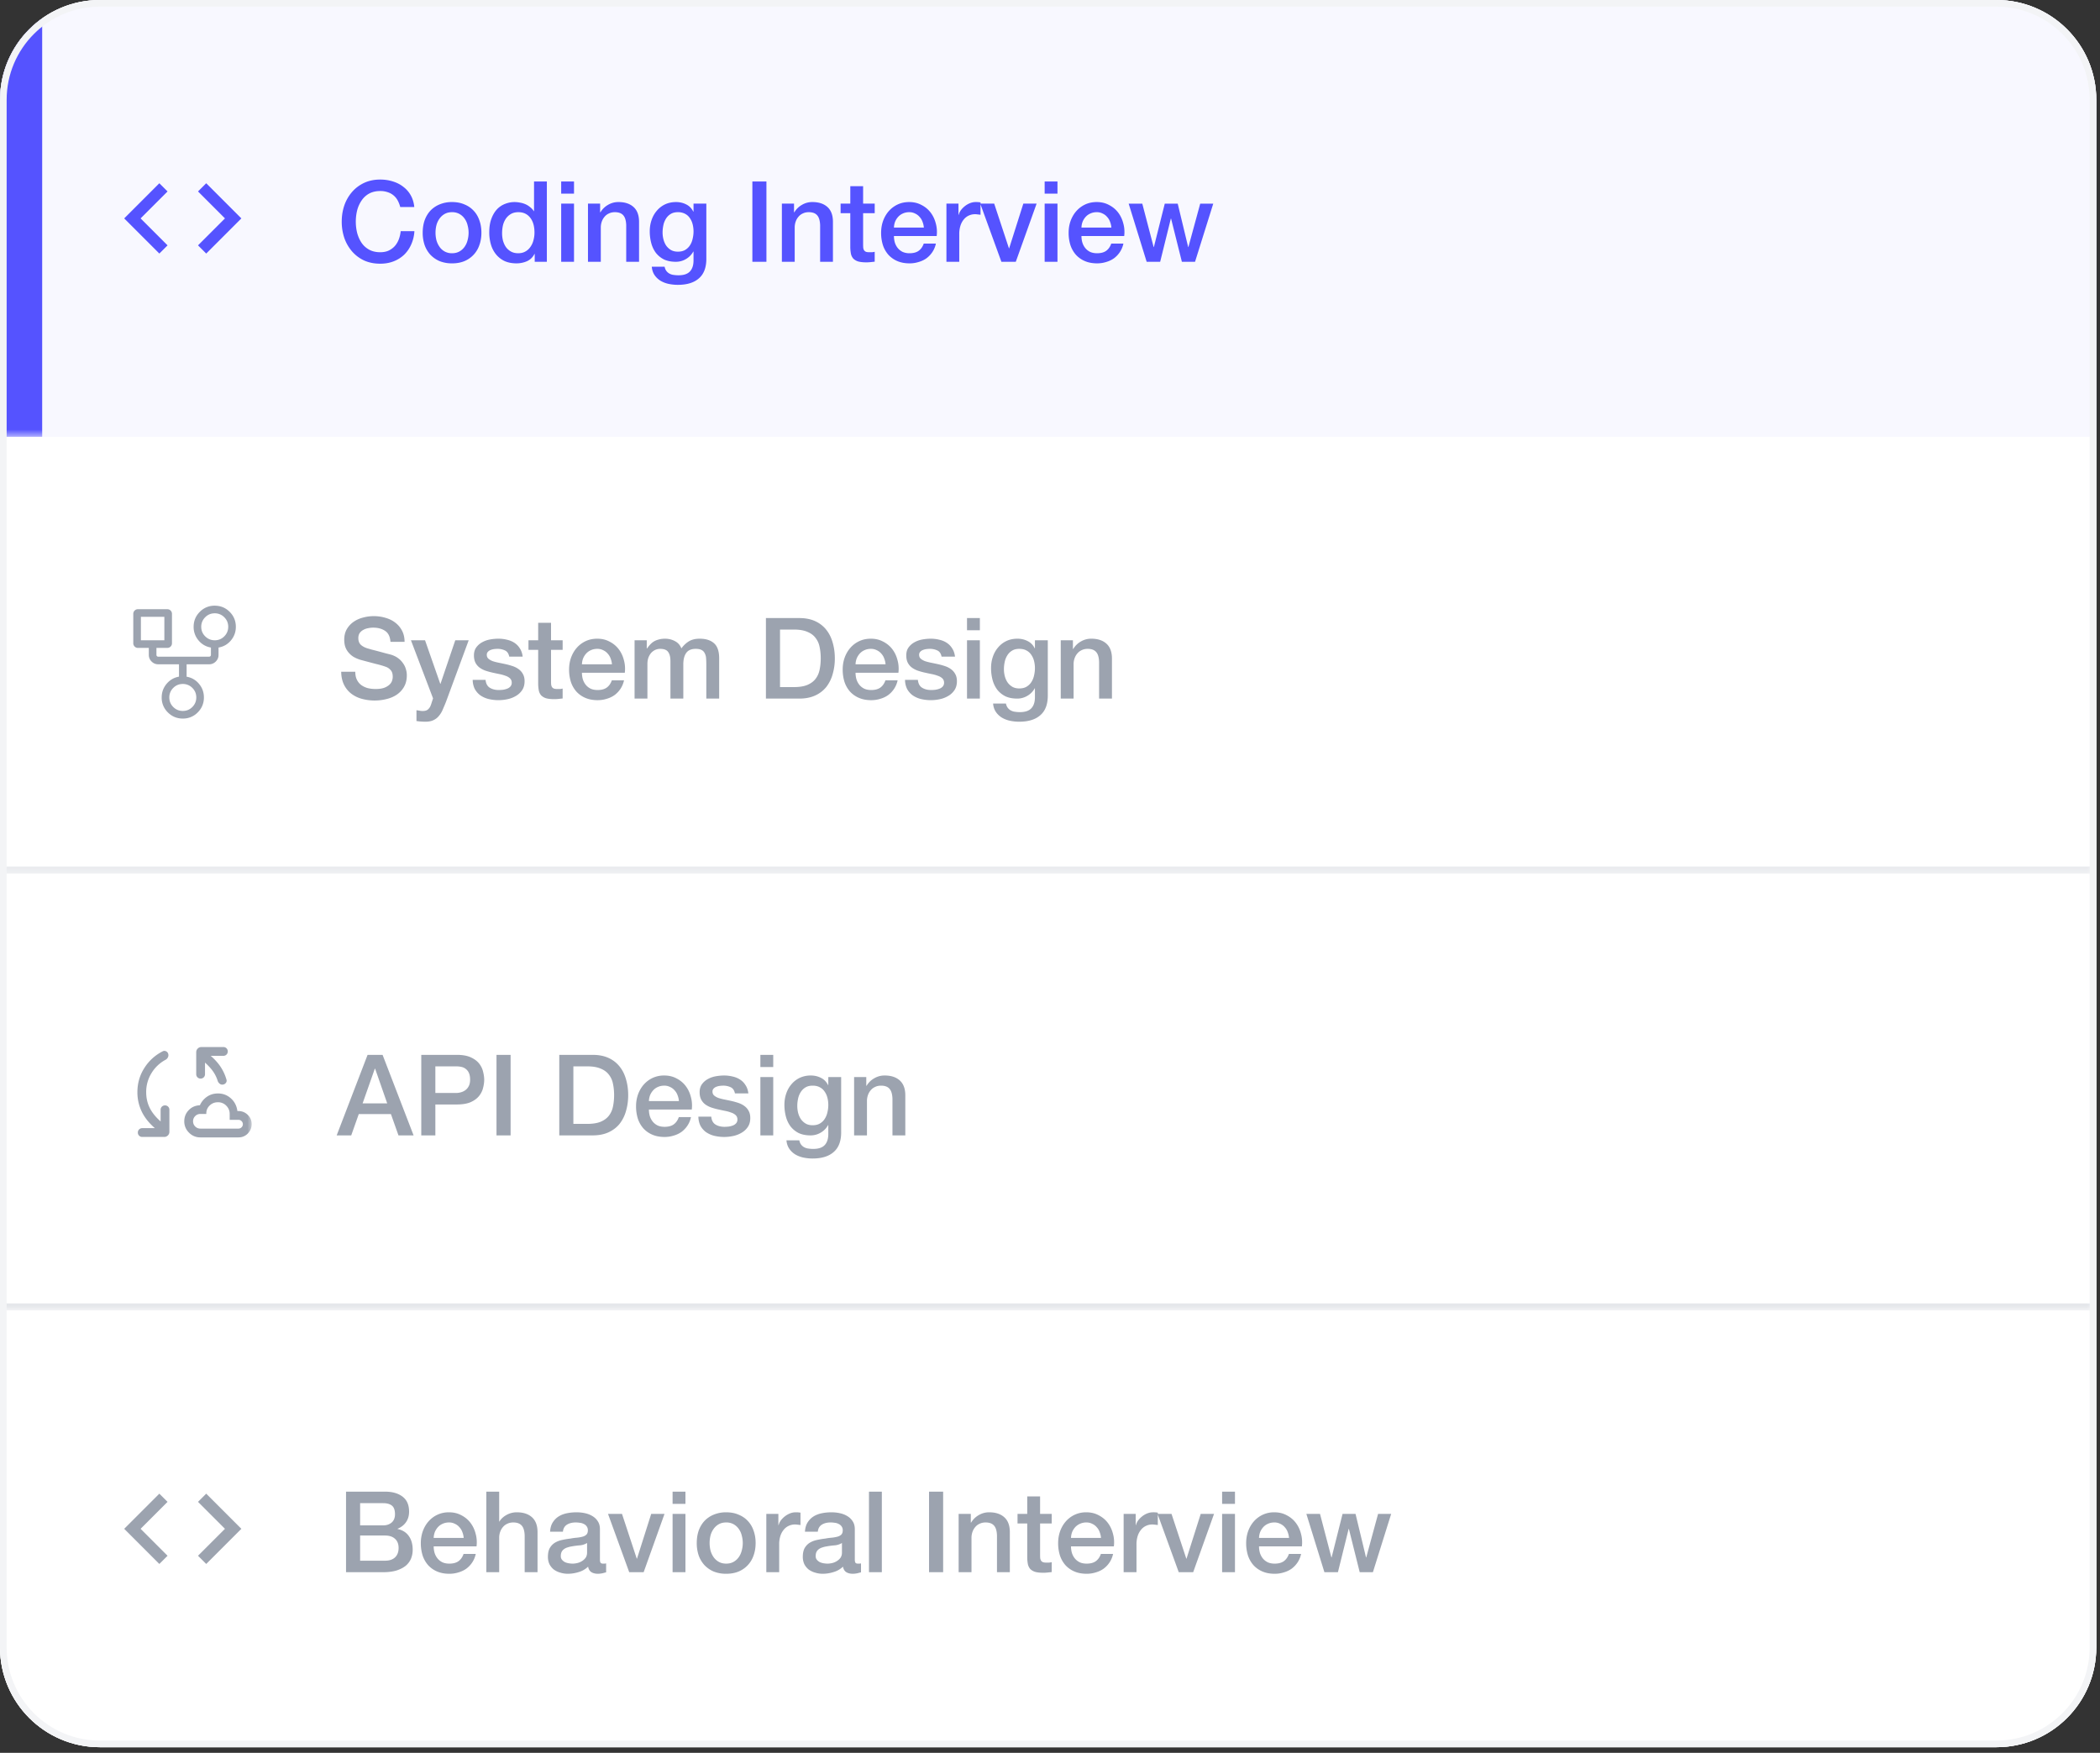 <svg
  width="242"
  height="202"
  viewBox="0 0 242 202"
  fill="none"
  xmlns="http://www.w3.org/2000/svg"
>
  <rect x="0" y="0" width="242" height="202" fill="#333333" stroke="none"/>
  <g clip-path="url(#a)">
    <path
      d="M0 11.506C0 5.15 5.151 0 11.506 0h218.561c6.355 0 11.506 5.151 11.506 11.506v178.343c0 6.354-5.151 11.505-11.506 11.505H11.506C5.15 201.354 0 196.203 0 189.849V11.506Z"
      fill="#fff"
    />
    <mask id="b" fill="#fff"><path d="M0 0h241.573v50.339H0V0Z" /></mask>
    <path d="M0 0h241.573v50.339H0V0Z" fill="#F8F8FF" />
    <path d="M0 50.339h4.861V0H-4.86v50.339H0Z" fill="#5553FF" mask="url(#b)" />
    <path
      d="m19.309 28.275-3.106-3.106 3.106-3.106-.946-.945-4.05 4.051 4.05 4.051.946-.945Zm3.51 0 3.106-3.106-3.105-3.106.945-.945 4.05 4.051-4.05 4.051-.945-.945ZM46.122 23.856a3.28 3.28 0 0 0-.285-.739 1.972 1.972 0 0 0-1.14-.96 2.483 2.483 0 0 0-.882-.142c-.493 0-.92.1-1.284.298a2.5 2.5 0 0 0-.868.804 3.626 3.626 0 0 0-.506 1.128 5.43 5.43 0 0 0-.155 1.296c0 .44.051.873.155 1.296.113.424.281.804.506 1.141.225.329.514.592.868.79.363.2.791.3 1.284.3.363 0 .682-.061.959-.182.276-.13.514-.303.713-.519.199-.225.354-.484.467-.778.112-.293.185-.609.22-.946h1.581a4.296 4.296 0 0 1-.363 1.517 3.71 3.71 0 0 1-.816 1.192 3.69 3.69 0 0 1-1.219.765c-.466.182-.98.272-1.542.272-.692 0-1.314-.125-1.867-.376a4.184 4.184 0 0 1-1.387-1.05 4.762 4.762 0 0 1-.882-1.542 5.83 5.83 0 0 1-.298-1.88c0-.657.1-1.279.298-1.867a4.76 4.76 0 0 1 .882-1.542c.38-.44.843-.791 1.387-1.05.553-.26 1.175-.39 1.867-.39.518 0 1.007.074 1.465.221.457.139.86.346 1.205.622.354.268.64.597.856.986.216.389.35.834.401 1.335h-1.62Zm5.972 6.494a3.78 3.78 0 0 1-1.439-.259 3.215 3.215 0 0 1-1.063-.739 3.265 3.265 0 0 1-.661-1.115 4.407 4.407 0 0 1-.22-1.425c0-.51.073-.981.22-1.414.156-.432.376-.803.661-1.114a3.062 3.062 0 0 1 1.063-.726 3.622 3.622 0 0 1 1.439-.273c.536 0 1.011.091 1.426.273a2.91 2.91 0 0 1 1.063.726c.294.31.514.682.661 1.114.156.433.233.904.233 1.413 0 .519-.077.994-.233 1.426a3.047 3.047 0 0 1-1.724 1.854c-.415.173-.89.26-1.426.26Zm0-1.166c.328 0 .614-.07.855-.208.242-.138.441-.32.597-.544a2.28 2.28 0 0 0 .337-.752 3.243 3.243 0 0 0 0-1.724 2.13 2.13 0 0 0-.337-.752 1.803 1.803 0 0 0-.596-.544 1.695 1.695 0 0 0-.856-.208c-.328 0-.614.07-.856.208-.242.138-.44.32-.596.544a2.315 2.315 0 0 0-.35.752 3.617 3.617 0 0 0 0 1.724c.078.277.194.527.35.752a1.695 1.695 0 0 0 1.452.752Zm10.925.985h-1.4v-.907h-.026c-.199.388-.488.67-.869.842-.38.164-.782.246-1.205.246-.527 0-.99-.09-1.387-.272a2.836 2.836 0 0 1-.972-.765 3.251 3.251 0 0 1-.584-1.127 4.983 4.983 0 0 1-.194-1.413c0-.605.082-1.128.246-1.569.164-.44.38-.804.648-1.089a2.53 2.53 0 0 1 .934-.622 2.94 2.94 0 0 1 1.076-.207c.207 0 .419.021.635.064.216.035.423.095.622.182.199.086.38.199.544.337.173.13.316.285.428.466h.026v-3.422h1.478v9.256Zm-5.16-3.28c0 .285.035.566.104.843.078.276.19.523.337.739.156.216.35.389.584.518.233.13.51.195.83.195.328 0 .609-.07.842-.208a1.68 1.68 0 0 0 .583-.544 2.28 2.28 0 0 0 .337-.752c.078-.285.117-.575.117-.869 0-.743-.169-1.322-.506-1.737-.328-.414-.777-.622-1.348-.622-.345 0-.64.074-.881.22a1.794 1.794 0 0 0-.584.558 2.42 2.42 0 0 0-.324.778c-.06.285-.09.579-.09.881Zm6.81-5.976h1.478v1.4H64.67v-1.4Zm0 2.554h1.478v6.702H64.67v-6.702Zm3.088 0h1.4v.985l.026.026c.225-.372.519-.661.882-.868a2.312 2.312 0 0 1 1.206-.325c.734 0 1.313.19 1.736.57.424.381.636.951.636 1.712v4.602h-1.478v-4.213c-.017-.527-.13-.907-.337-1.14-.207-.243-.532-.364-.972-.364-.251 0-.476.048-.674.143a1.361 1.361 0 0 0-.506.376 1.69 1.69 0 0 0-.324.557 2.015 2.015 0 0 0-.117.687v3.954h-1.478v-6.702Zm13.64 6.352c0 1.011-.285 1.763-.855 2.256-.562.5-1.374.751-2.437.751-.337 0-.678-.034-1.024-.103a3.11 3.11 0 0 1-.934-.35 2.275 2.275 0 0 1-.7-.648c-.19-.268-.302-.597-.337-.986h1.478c.043.208.117.376.22.506.104.13.225.229.363.298.147.078.307.125.48.143.173.026.355.038.545.038.596 0 1.032-.146 1.309-.44.276-.294.415-.717.415-1.27v-1.025h-.026a2.234 2.234 0 0 1-.856.869 2.244 2.244 0 0 1-1.153.31c-.536 0-.994-.09-1.375-.271a2.775 2.775 0 0 1-.933-.765 3.31 3.31 0 0 1-.531-1.128 5.29 5.29 0 0 1-.169-1.361c0-.45.07-.877.208-1.283.138-.407.337-.76.596-1.063.259-.312.575-.558.946-.74.38-.18.808-.271 1.283-.271.424 0 .813.09 1.167.272.355.173.627.45.817.83h.026v-.921h1.477v6.352Zm-3.28-.817c.33 0 .606-.065.83-.194.234-.139.42-.316.558-.532.147-.224.25-.475.311-.752.07-.285.104-.57.104-.855 0-.285-.035-.562-.104-.83a2.148 2.148 0 0 0-.324-.713 1.467 1.467 0 0 0-.558-.492 1.702 1.702 0 0 0-.816-.182c-.328 0-.605.07-.83.208a1.64 1.64 0 0 0-.544.544 2.245 2.245 0 0 0-.298.752c-.06.277-.091.553-.091.83 0 .276.034.548.104.816.069.26.172.493.31.7.148.208.33.376.545.506.225.13.493.194.804.194Zm8.584-8.089h1.62v9.256h-1.62v-9.256Zm3.4 2.554h1.4v.985l.026.026c.225-.372.519-.661.882-.868a2.312 2.312 0 0 1 1.205-.325c.735 0 1.314.19 1.737.57.424.381.635.951.635 1.712v4.602H94.51v-4.213c-.018-.527-.13-.907-.337-1.14-.208-.243-.532-.364-.973-.364-.25 0-.475.048-.674.143a1.361 1.361 0 0 0-.505.376 1.69 1.69 0 0 0-.324.557 2.013 2.013 0 0 0-.117.687v3.954h-1.478v-6.702Zm6.77 0h1.115v-2.01h1.477v2.01h1.336v1.102h-1.336v3.578c0 .155.005.29.013.402a.852.852 0 0 0 .091.285.51.51 0 0 0 .22.181c.095.035.225.052.389.052h.311c.104-.009.208-.026.312-.052v1.141l-.48.052a4.338 4.338 0 0 1-.48.026c-.389 0-.704-.035-.946-.104a1.399 1.399 0 0 1-.557-.324 1.246 1.246 0 0 1-.273-.544 4.508 4.508 0 0 1-.077-.74V24.57H96.87v-1.102Zm9.593 2.761a2.287 2.287 0 0 0-.156-.674 1.58 1.58 0 0 0-.337-.557 1.458 1.458 0 0 0-.519-.39 1.432 1.432 0 0 0-.674-.155c-.259 0-.497.048-.713.143a1.585 1.585 0 0 0-.544.376 1.94 1.94 0 0 0-.363.557c-.086.216-.134.45-.143.7h3.449Zm-3.449.972c0 .26.035.51.104.752.078.242.19.454.337.635.147.182.333.329.558.441a1.9 1.9 0 0 0 .803.156c.432 0 .778-.091 1.037-.273.268-.19.467-.47.597-.842h1.4a2.793 2.793 0 0 1-.402.972c-.19.285-.419.527-.687.726-.268.19-.571.333-.908.428a3.421 3.421 0 0 1-1.037.155c-.527 0-.994-.086-1.4-.259a2.959 2.959 0 0 1-1.037-.726 3.22 3.22 0 0 1-.635-1.115 4.668 4.668 0 0 1-.207-1.425c0-.476.073-.925.22-1.349.156-.432.372-.808.648-1.127a3.132 3.132 0 0 1 1.024-.778c.398-.19.847-.286 1.348-.286.528 0 .999.113 1.413.338a3.02 3.02 0 0 1 1.05.868c.277.363.476.782.597 1.258.129.466.164.95.103 1.451h-4.926Zm6.05-3.733h1.387v1.296h.026a1.55 1.55 0 0 1 .246-.531c.13-.173.281-.329.454-.467.181-.147.38-.263.596-.35.216-.086.437-.13.661-.13.173 0 .29.005.35.014l.208.025v1.426a3.702 3.702 0 0 0-.324-.038 1.898 1.898 0 0 0-.312-.026c-.25 0-.488.051-.713.155a1.542 1.542 0 0 0-.57.44c-.164.191-.294.429-.389.714a3.116 3.116 0 0 0-.142.985v3.189h-1.478v-6.702Zm3.896 0h1.607l1.699 5.146h.026l1.633-5.146h1.53l-2.399 6.702h-1.659l-2.437-6.702Zm7.422-2.554h1.478v1.4h-1.478v-1.4Zm0 2.554h1.478v6.702h-1.478v-6.702Zm7.69 2.761a2.226 2.226 0 0 0-.156-.674 1.566 1.566 0 0 0-.337-.557 1.463 1.463 0 0 0-.518-.39 1.438 1.438 0 0 0-.674-.155c-.259 0-.497.048-.713.143a1.58 1.58 0 0 0-.545.376 1.94 1.94 0 0 0-.363.557c-.086.216-.134.45-.142.7h3.448Zm-3.448.972c0 .26.034.51.104.752.077.242.19.454.337.635.146.182.332.329.557.441.225.104.493.156.804.156.432 0 .777-.091 1.037-.273.268-.19.466-.47.596-.842h1.4a2.793 2.793 0 0 1-.402.972c-.19.285-.419.527-.687.726-.268.19-.57.333-.907.428a3.426 3.426 0 0 1-1.037.155c-.527 0-.994-.086-1.4-.259a2.959 2.959 0 0 1-1.037-.726 3.207 3.207 0 0 1-.636-1.115 4.668 4.668 0 0 1-.207-1.425c0-.476.073-.925.22-1.349.156-.432.372-.808.649-1.127a3.122 3.122 0 0 1 1.024-.778c.397-.19.847-.286 1.348-.286.527 0 .998.113 1.413.338.423.216.773.505 1.05.868.276.363.475.782.596 1.258.13.466.164.95.104 1.451h-4.926Zm5.44-3.733h1.569l1.309 5.004h.026l1.257-5.004h1.491l1.205 5.004h.026l1.362-5.004h1.503l-2.1 6.702h-1.516l-1.245-4.978h-.026l-1.231 4.978h-1.556l-2.074-6.702Z"
      fill="#5553FF"
    />
    <mask id="c" fill="#fff">
      <path d="M0 50.339h241.573v50.338H0V50.339Z" />
    </mask>
    <path d="M0 50.339h241.573v50.338H0V50.339Z" fill="#fff" />
    <path
      d="M241.573 100.677v-.81H0v1.621h241.573v-.811Z"
      fill="#E5E7EB"
      mask="url(#c)"
    />
    <mask
      id="d"
      style="mask-type: alpha"
      maskUnits="userSpaceOnUse"
      x="12"
      y="68"
      width="18"
      height="17"
    >
      <path fill="#D9D9D9" d="M12.963 68.216h16.204V84.42H12.963z" />
    </mask>
    <g mask="url(#d)">
      <path
        d="M21.066 82.81c-.675 0-1.25-.237-1.723-.71a2.345 2.345 0 0 1-.71-1.723c0-.6.19-1.123.568-1.572.379-.45.854-.725 1.426-.826v-1.424h-2.392c-.298 0-.554-.107-.766-.32a1.045 1.045 0 0 1-.32-.766v-.803h-1.247a.525.525 0 0 1-.386-.156.525.525 0 0 1-.157-.387v-3.37c0-.157.052-.287.156-.39a.526.526 0 0 1 .387-.156h3.37c.157 0 .287.052.39.156a.526.526 0 0 1 .156.387v3.37a.527.527 0 0 1-.156.39.526.526 0 0 1-.387.156h-1.247v.803c0 .06.02.11.058.15a.202.202 0 0 0 .15.058h5.863c.06 0 .11-.02.15-.058a.202.202 0 0 0 .058-.15v-.845a2.311 2.311 0 0 1-1.426-.818 2.366 2.366 0 0 1-.567-1.572c0-.675.236-1.25.71-1.722a2.344 2.344 0 0 1 1.721-.71c.676 0 1.25.236 1.723.71.473.473.71 1.047.71 1.722 0 .6-.19 1.123-.568 1.572-.378.45-.854.722-1.426.818v.845c0 .299-.106.554-.319.767a1.045 1.045 0 0 1-.766.319h-2.594v1.432a2.31 2.31 0 0 1 1.425.818c.379.449.568.973.568 1.572 0 .675-.237 1.25-.71 1.722a2.345 2.345 0 0 1-1.722.71Zm3.683-9.022c.43 0 .797-.152 1.098-.456.302-.304.453-.672.453-1.102 0-.43-.152-.796-.457-1.098a1.507 1.507 0 0 0-1.101-.453c-.43 0-.797.153-1.098.457a1.507 1.507 0 0 0-.453 1.101c0 .43.152.797.457 1.098.304.302.67.453 1.101.453Zm-8.512 0h2.703v-2.703h-2.703v2.703Zm4.833 8.143c.43 0 .796-.152 1.098-.456.301-.304.452-.671.452-1.101 0-.43-.152-.797-.456-1.099a1.507 1.507 0 0 0-1.102-.452c-.43 0-.796.152-1.098.456a1.507 1.507 0 0 0-.452 1.102c0 .43.152.796.456 1.098.304.302.671.452 1.102.452Z"
        fill="#9CA3AF"
      />
    </g>
    <path
      d="M40.942 77.414c0 .356.061.659.182.91.122.252.29.46.507.624.217.156.464.273.741.351.286.07.594.104.923.104.355 0 .658-.039.91-.117a1.93 1.93 0 0 0 .61-.325c.157-.13.27-.277.339-.442.069-.173.104-.347.104-.52 0-.355-.083-.615-.247-.78a1.295 1.295 0 0 0-.52-.364c-.33-.12-.715-.234-1.157-.338-.433-.112-.97-.255-1.612-.428a3.703 3.703 0 0 1-1-.403 2.502 2.502 0 0 1-.625-.572 2.088 2.088 0 0 1-.337-.663 2.839 2.839 0 0 1-.091-.715c0-.468.095-.87.286-1.209.199-.347.459-.632.78-.858a3.3 3.3 0 0 1 1.091-.494 4.61 4.61 0 0 1 1.235-.169c.485 0 .94.065 1.365.195.433.122.81.308 1.13.56.33.25.59.563.78.935.191.364.286.789.286 1.274h-1.624c-.044-.598-.247-1.018-.611-1.26-.364-.252-.828-.378-1.391-.378-.19 0-.386.022-.585.065-.2.035-.381.1-.546.195a1.195 1.195 0 0 0-.416.364c-.104.156-.156.351-.156.585 0 .33.1.59.3.78.207.182.476.32.805.416.035.008.17.047.403.117a59.688 59.688 0 0 1 1.664.442c.286.069.49.121.61.156.304.095.568.225.793.39.226.164.412.355.56.572.155.207.268.433.337.675.078.243.117.486.117.728 0 .52-.108.966-.325 1.339a2.66 2.66 0 0 1-.832.897c-.346.234-.74.403-1.182.507a5.448 5.448 0 0 1-1.352.169 5.562 5.562 0 0 1-1.495-.195 3.5 3.5 0 0 1-1.222-.598 2.941 2.941 0 0 1-.831-1.027c-.208-.425-.317-.923-.325-1.495h1.624Zm6.414-3.626h1.625l1.754 5.017h.026l1.703-5.017h1.547l-2.613 7.084c-.121.303-.242.593-.364.87-.112.278-.255.52-.429.728a1.699 1.699 0 0 1-.623.507c-.252.13-.572.195-.962.195-.347 0-.69-.026-1.027-.078v-1.247c.121.017.238.034.35.052.113.026.23.039.352.039.173 0 .316-.022.429-.065a.63.63 0 0 0 .273-.195.981.981 0 0 0 .195-.286c.052-.113.1-.243.142-.39l.17-.52-2.548-6.694Zm8.599 4.562c.043.433.208.737.494.91.286.173.628.26 1.026.26.14 0 .295-.009.468-.026.182-.026.351-.07.507-.13a.918.918 0 0 0 .377-.26.646.646 0 0 0 .143-.468.655.655 0 0 0-.208-.468 1.361 1.361 0 0 0-.507-.286 4.108 4.108 0 0 0-.689-.195c-.26-.052-.524-.108-.792-.169a7.856 7.856 0 0 1-.806-.22 2.719 2.719 0 0 1-.69-.352c-.198-.147-.359-.333-.48-.558-.121-.235-.182-.52-.182-.858 0-.364.087-.668.26-.91.182-.252.407-.45.676-.598.277-.156.58-.264.91-.325a5.45 5.45 0 0 1 .961-.091c.347 0 .676.039.988.117.32.07.607.186.858.35.26.166.472.382.637.65.173.26.282.577.325.95h-1.547c-.07-.356-.234-.594-.494-.715a1.98 1.98 0 0 0-.87-.182c-.105 0-.23.008-.377.026a1.621 1.621 0 0 0-.403.104.76.76 0 0 0-.312.208.474.474 0 0 0-.13.35c0 .183.06.33.182.443.13.112.294.208.494.285.207.07.441.13.701.183.26.052.529.108.806.168.269.061.533.135.793.221.26.087.49.204.69.351.207.148.372.334.493.56.13.225.195.502.195.831 0 .399-.091.737-.273 1.014-.182.277-.42.503-.715.676a3.139 3.139 0 0 1-.962.377 4.899 4.899 0 0 1-2.235-.026 2.899 2.899 0 0 1-.936-.43 2.29 2.29 0 0 1-.624-.727 2.418 2.418 0 0 1-.234-1.04h1.482Zm4.946-4.562h1.118v-2.015H63.5v2.015h1.338v1.105h-1.338v3.587c0 .156.004.29.013.403a.854.854 0 0 0 .09.286.513.513 0 0 0 .222.182c.095.035.225.052.39.052h.312c.103-.009.207-.026.311-.052v1.144a84.34 84.34 0 0 0-.48.052 4.361 4.361 0 0 1-.481.026c-.39 0-.707-.035-.95-.104a1.403 1.403 0 0 1-.558-.325 1.25 1.25 0 0 1-.273-.546 4.532 4.532 0 0 1-.078-.74v-3.965H60.9v-1.105Zm9.619 2.769a2.259 2.259 0 0 0-.156-.676 1.585 1.585 0 0 0-.338-.56 1.47 1.47 0 0 0-.52-.39 1.44 1.44 0 0 0-.676-.155c-.26 0-.498.047-.715.143-.208.086-.39.212-.546.377a1.95 1.95 0 0 0-.364.559c-.087.216-.134.45-.143.701h3.458Zm-3.458.974c0 .26.035.512.104.754.078.243.19.455.338.637.147.182.334.33.559.442.225.104.494.156.806.156.433 0 .78-.091 1.04-.273.268-.19.468-.472.598-.845h1.403a2.793 2.793 0 0 1-.403.975 2.9 2.9 0 0 1-.689.728c-.268.19-.571.334-.91.429-.329.104-.675.156-1.04.156-.528 0-.996-.087-1.403-.26a2.964 2.964 0 0 1-1.04-.728 3.219 3.219 0 0 1-.637-1.118 4.67 4.67 0 0 1-.208-1.43c0-.476.074-.927.221-1.351.156-.434.373-.81.65-1.131.286-.33.629-.59 1.027-.78.399-.19.85-.286 1.352-.286.528 0 1 .113 1.417.338.424.216.775.507 1.052.87.278.365.477.785.598 1.262.13.468.165.953.104 1.455h-4.939Zm6.066-3.743h1.403v.936h.04a3.8 3.8 0 0 1 .364-.455c.13-.139.272-.256.428-.351.165-.095.351-.17.56-.221.207-.06.446-.091.714-.091.407 0 .784.091 1.131.273.355.182.607.463.754.845.251-.347.541-.62.87-.82.33-.198.742-.298 1.236-.298.71 0 1.26.173 1.65.52.399.346.598.927.598 1.742v4.64h-1.482v-3.925c0-.27-.008-.512-.026-.728a1.386 1.386 0 0 0-.156-.572.807.807 0 0 0-.364-.377c-.164-.087-.39-.13-.675-.13-.503 0-.867.156-1.092.468-.225.312-.338.754-.338 1.326v3.938H77.26v-4.316c0-.467-.087-.818-.26-1.052-.165-.243-.472-.364-.923-.364-.19 0-.377.039-.559.117-.173.078-.329.19-.468.338-.13.147-.238.329-.325.546a2.18 2.18 0 0 0-.117.74v3.99h-1.481v-6.72Zm15.135-2.56h3.847c.71 0 1.326.12 1.846.363s.944.577 1.274 1.001c.329.416.572.906.728 1.469.164.563.247 1.165.247 1.807a6.41 6.41 0 0 1-.247 1.806 4.231 4.231 0 0 1-.728 1.482 3.46 3.46 0 0 1-1.274.988c-.52.242-1.135.364-1.846.364h-3.847v-9.28Zm1.625 7.954h1.598c.633 0 1.148-.082 1.547-.247.407-.173.724-.407.949-.702.234-.303.39-.654.468-1.053.087-.407.13-.845.13-1.312 0-.468-.043-.902-.13-1.3a2.384 2.384 0 0 0-.468-1.053c-.225-.303-.542-.537-.949-.702-.398-.173-.914-.26-1.547-.26h-1.598v6.629Zm12.161-2.626a2.237 2.237 0 0 0-.156-.675 1.587 1.587 0 0 0-.337-.56 1.472 1.472 0 0 0-.52-.39 1.443 1.443 0 0 0-.676-.155c-.26 0-.498.047-.715.143-.208.086-.39.212-.546.377a1.948 1.948 0 0 0-.364.559 2.07 2.07 0 0 0-.143.701h3.457Zm-3.457.975c0 .26.035.512.104.754.078.243.19.455.338.637.147.182.334.33.559.442.225.104.494.156.806.156.433 0 .78-.091 1.04-.273.268-.19.467-.472.597-.845h1.404a2.788 2.788 0 0 1-.403.975c-.19.286-.42.529-.689.728-.268.19-.572.334-.909.429-.33.104-.676.156-1.04.156-.529 0-.997-.087-1.404-.26a2.966 2.966 0 0 1-1.04-.728 3.22 3.22 0 0 1-.637-1.118 4.672 4.672 0 0 1-.208-1.43c0-.476.074-.927.221-1.351.156-.434.373-.81.65-1.131.286-.33.628-.59 1.027-.78.399-.19.85-.286 1.352-.286.528 0 1.001.113 1.416.338.425.216.776.507 1.053.87.278.365.477.785.598 1.262.13.468.165.953.104 1.455h-4.939Zm7.183.82c.044.432.208.736.494.909.286.173.629.26 1.027.26.139 0 .295-.009.468-.026.182-.026.351-.07.507-.13a.916.916 0 0 0 .377-.26.644.644 0 0 0 .143-.468.656.656 0 0 0-.208-.468 1.362 1.362 0 0 0-.507-.286 4.102 4.102 0 0 0-.689-.195c-.26-.052-.524-.108-.793-.169a7.879 7.879 0 0 1-.806-.22 2.718 2.718 0 0 1-.688-.352c-.2-.147-.36-.333-.481-.558-.122-.235-.182-.52-.182-.858 0-.364.086-.668.26-.91.182-.252.407-.45.676-.598.277-.156.58-.264.909-.325.338-.06.659-.091.962-.091.347 0 .676.039.988.117.321.07.607.186.858.35.26.166.472.382.637.65.173.26.281.577.325.95h-1.547c-.069-.356-.234-.594-.494-.715a1.978 1.978 0 0 0-.871-.182c-.104 0-.229.008-.377.026a1.629 1.629 0 0 0-.403.104.766.766 0 0 0-.312.208.477.477 0 0 0-.13.35c0 .183.061.33.182.443.13.112.295.208.494.285.208.07.442.13.702.183.26.052.529.108.806.168.269.061.533.135.793.221.26.087.49.204.689.351.208.148.372.334.494.56.13.225.195.502.195.831 0 .399-.091.737-.273 1.014a2.144 2.144 0 0 1-.715.676 3.144 3.144 0 0 1-.962.377 4.896 4.896 0 0 1-2.236-.026 2.89 2.89 0 0 1-.935-.43c-.26-.198-.468-.441-.624-.727a2.4 2.4 0 0 1-.234-1.04h1.481Zm5.662-7.124h1.481v1.404h-1.481v-1.404Zm0 2.56h1.481v6.72h-1.481v-6.72Zm9.309 6.37c0 1.014-.286 1.768-.858 2.261-.563.503-1.378.754-2.444.754-.337 0-.68-.034-1.026-.104a3.116 3.116 0 0 1-.936-.35 2.278 2.278 0 0 1-.702-.65c-.191-.27-.303-.598-.338-.988h1.482c.043.208.117.377.221.507s.225.23.364.299c.147.078.307.125.481.143.173.026.355.039.545.039.598 0 1.036-.148 1.313-.442.278-.295.416-.72.416-1.274v-1.027h-.026a2.24 2.24 0 0 1-.858.87 2.25 2.25 0 0 1-1.157.313c-.537 0-.996-.091-1.377-.273a2.778 2.778 0 0 1-.936-.767 3.32 3.32 0 0 1-.533-1.13 5.29 5.29 0 0 1-.169-1.366c0-.45.069-.88.208-1.286.139-.408.338-.763.598-1.066.26-.312.576-.56.949-.741.381-.182.81-.273 1.286-.273.425 0 .815.091 1.17.273.356.173.629.45.819.832h.026v-.923h1.482v6.369Zm-3.289-.819c.33 0 .607-.065.832-.195.234-.139.421-.316.559-.533.148-.225.252-.477.312-.754.069-.286.104-.572.104-.858 0-.286-.035-.563-.104-.832a2.135 2.135 0 0 0-.325-.714 1.468 1.468 0 0 0-.559-.494c-.225-.122-.498-.182-.819-.182-.329 0-.606.07-.831.208-.226.138-.408.32-.546.546a2.232 2.232 0 0 0-.299.754 3.861 3.861 0 0 0-.091.831c0 .278.034.55.104.82.069.26.173.493.312.701.147.208.329.377.546.507.225.13.494.195.805.195Zm4.781-5.55h1.403v.988l.026.026c.226-.373.52-.663.884-.871a2.32 2.32 0 0 1 1.209-.325c.737 0 1.317.19 1.742.572.424.381.637.953.637 1.716v4.614h-1.482v-4.224c-.017-.53-.13-.91-.338-1.144-.208-.243-.533-.364-.975-.364-.251 0-.476.047-.676.143a1.37 1.37 0 0 0-.507.377 1.707 1.707 0 0 0-.325.559 2.018 2.018 0 0 0-.117.688v3.965h-1.481v-6.72Z"
      fill="#9CA3AF"
    />
    <mask id="e" fill="#fff">
      <path d="M0 100.677h241.573v50.338H0v-50.338Z" />
    </mask>
    <path d="M0 100.677h241.573v50.338H0v-50.338Z" fill="#fff" />
    <path
      d="M241.573 151.015v-.81H0v1.621h241.573v-.811Z"
      fill="#E5E7EB"
      mask="url(#e)"
    />
    <mask
      id="f"
      style="mask-type: alpha"
      maskUnits="userSpaceOnUse"
      x="12"
      y="117"
      width="18"
      height="17"
    >
      <path fill="#D9D9D9" d="M12.963 117.744h16.204v16.204H12.963z" />
    </mask>
    <g mask="url(#f)">
      <path
        d="M16.847 125.871c0 .646.133 1.242.398 1.786.266.545.687 1.072 1.264 1.582v-1.343a.49.49 0 0 1 .145-.361.49.49 0 0 1 .361-.145.49.49 0 0 1 .361.145.49.49 0 0 1 .145.361v2.519a.593.593 0 0 1-.61.61h-2.519a.49.49 0 0 1-.36-.145.491.491 0 0 1-.146-.361.49.49 0 0 1 .145-.361.49.49 0 0 1 .361-.146h1.457c-.69-.599-1.2-1.243-1.526-1.932a5.094 5.094 0 0 1-.489-2.209c0-1.03.269-1.963.806-2.799a5.331 5.331 0 0 1 2.095-1.909.413.413 0 0 1 .382-.019.45.45 0 0 1 .263.29.538.538 0 0 1-.022.397.639.639 0 0 1-.265.294 4.21 4.21 0 0 0-1.628 1.534 4.12 4.12 0 0 0-.618 2.212Zm6.245 5.206a1.79 1.79 0 0 1-1.311-.545 1.79 1.79 0 0 1-.546-1.312c0-.496.17-.923.509-1.279.338-.355.77-.544 1.292-.567.178-.401.45-.728.813-.981.365-.253.787-.38 1.268-.38.575 0 1.073.189 1.493.567.42.377.669.863.746 1.459h.104c.425 0 .788.146 1.088.437.301.292.452.647.452 1.065 0 .425-.147.787-.441 1.087a1.454 1.454 0 0 1-1.078.449h-4.389Zm.532-8.62v1.336a.49.49 0 0 1-.145.361.49.49 0 0 1-.361.145.49.49 0 0 1-.361-.145.49.49 0 0 1-.145-.361v-2.519c0-.174.058-.319.174-.435a.589.589 0 0 1 .436-.175h2.519a.494.494 0 0 1 .506.506.49.49 0 0 1-.145.361.49.49 0 0 1-.361.146h-1.457c.501.439.894.882 1.178 1.33.285.448.495.915.633 1.402a.395.395 0 0 1-.051.366.508.508 0 0 1-.325.211.458.458 0 0 1-.379-.077.684.684 0 0 1-.245-.32 3.987 3.987 0 0 0-.514-1.074c-.226-.333-.545-.686-.957-1.058Zm-.532 7.607h4.389c.137 0 .256-.05.356-.15.1-.1.15-.218.15-.356a.485.485 0 0 0-.15-.356.487.487 0 0 0-.356-.15h-1.013v-.676c0-.373-.132-.692-.395-.955a1.303 1.303 0 0 0-.956-.395c-.373 0-.689.122-.945.366-.257.243-.39.537-.398.881v.103h-.682a.811.811 0 0 0-.598.247.813.813 0 0 0-.246.597c0 .235.082.434.246.598a.814.814 0 0 0 .598.246Z"
        fill="#9CA3AF"
      />
    </g>
    <path
      d="M42.36 121.565h1.728l3.574 9.281H45.92l-.87-2.457h-3.705l-.87 2.457h-1.677l3.561-9.281Zm-.573 5.589h2.834l-1.391-3.99h-.039l-1.404 3.99Zm6.759-5.589h4.094c.659 0 1.196.096 1.612.286.416.191.736.429.962.715.225.286.377.598.455.936.086.338.13.65.13.936 0 .286-.044.598-.13.936-.078.329-.23.637-.455.922-.225.286-.546.525-.962.715-.416.182-.953.273-1.612.273h-2.47v3.562h-1.624v-9.281Zm1.625 4.394h2.378c.182 0 .369-.026.56-.078.19-.052.363-.135.52-.247.164-.122.294-.278.389-.468.104-.2.156-.447.156-.741 0-.304-.043-.555-.13-.754a1.156 1.156 0 0 0-.35-.468 1.206 1.206 0 0 0-.508-.247 2.772 2.772 0 0 0-.61-.065H50.17v3.068Zm7.044-4.394h1.625v9.281h-1.625v-9.281Zm7.236 0h3.847c.71 0 1.326.122 1.846.364a3.4 3.4 0 0 1 1.273 1.001c.33.416.572.906.728 1.469.165.563.247 1.165.247 1.806 0 .642-.082 1.244-.247 1.807a4.238 4.238 0 0 1-.728 1.482c-.329.416-.754.745-1.273.988-.52.242-1.136.364-1.846.364H64.45v-9.281Zm1.624 7.955h1.599c.632 0 1.148-.082 1.547-.247.407-.173.723-.407.949-.702.233-.303.39-.654.468-1.053.086-.407.13-.845.13-1.313 0-.467-.044-.901-.13-1.299a2.378 2.378 0 0 0-.468-1.053c-.226-.303-.542-.537-.95-.702-.398-.173-.913-.26-1.546-.26h-1.599v6.629Zm12.162-2.626a2.262 2.262 0 0 0-.156-.676 1.587 1.587 0 0 0-.338-.558 1.46 1.46 0 0 0-.52-.39 1.439 1.439 0 0 0-.676-.156c-.26 0-.498.047-.715.143a1.57 1.57 0 0 0-.545.377 1.951 1.951 0 0 0-.364.558 2.07 2.07 0 0 0-.143.702h3.457Zm-3.457.975c0 .26.034.511.104.754.078.243.19.455.338.637.147.182.333.329.558.442.226.104.494.156.806.156.434 0 .78-.091 1.04-.273.269-.191.468-.472.598-.845h1.404a2.795 2.795 0 0 1-.403.975c-.19.286-.42.528-.689.728-.269.19-.572.333-.91.429-.33.104-.676.156-1.04.156-.528 0-.996-.087-1.403-.26a2.976 2.976 0 0 1-1.04-.728 3.223 3.223 0 0 1-.637-1.118 4.673 4.673 0 0 1-.208-1.43 4.1 4.1 0 0 1 .22-1.352c.157-.433.373-.81.65-1.13a3.12 3.12 0 0 1 1.027-.78 3.09 3.09 0 0 1 1.352-.286c.529 0 1.001.113 1.417.338.425.216.776.507 1.053.871.277.364.477.784.598 1.26.13.468.164.954.104 1.456h-4.94Zm7.183.819c.043.433.208.737.494.91.286.173.628.26 1.027.26.138 0 .294-.009.468-.026.182-.026.35-.069.507-.13a.919.919 0 0 0 .377-.26.645.645 0 0 0 .142-.468.653.653 0 0 0-.207-.468 1.363 1.363 0 0 0-.507-.286 4.111 4.111 0 0 0-.69-.195c-.26-.052-.523-.108-.792-.169a7.609 7.609 0 0 1-.806-.221 2.672 2.672 0 0 1-.689-.351c-.2-.147-.36-.333-.48-.559-.122-.234-.183-.52-.183-.857 0-.364.087-.668.26-.91.182-.252.407-.451.676-.598.277-.156.58-.264.91-.325.338-.061.659-.091.962-.091.346 0 .676.039.988.117.32.069.606.186.858.351.26.164.472.381.636.65.174.26.282.576.325.949h-1.546c-.07-.356-.234-.594-.494-.715a1.97 1.97 0 0 0-.871-.182c-.104 0-.23.008-.377.026a1.608 1.608 0 0 0-.403.104.751.751 0 0 0-.312.208.472.472 0 0 0-.13.351c0 .182.06.329.182.441.13.113.295.208.494.286.208.07.442.13.702.182.26.052.528.109.806.169.268.061.533.135.792.221.26.087.49.204.69.351.207.148.372.334.493.559.13.225.195.503.195.832 0 .399-.09.737-.273 1.014-.182.277-.42.502-.715.676a3.148 3.148 0 0 1-.961.377 4.899 4.899 0 0 1-2.236-.026 2.928 2.928 0 0 1-.936-.429c-.26-.2-.468-.442-.624-.728a2.419 2.419 0 0 1-.234-1.04h1.482Zm5.661-7.123h1.482v1.404h-1.482v-1.404Zm0 2.561h1.482v6.72h-1.482v-6.72Zm9.31 6.369c0 1.014-.287 1.767-.858 2.261-.564.503-1.378.754-2.444.754-.338 0-.68-.034-1.027-.104a3.099 3.099 0 0 1-.936-.351 2.27 2.27 0 0 1-.701-.65c-.191-.268-.304-.597-.339-.987h1.482c.044.208.117.377.221.507s.226.229.364.298c.148.078.308.126.481.143.173.026.355.039.546.039.598 0 1.035-.147 1.313-.441.277-.295.416-.72.416-1.274v-1.027h-.026a2.238 2.238 0 0 1-.858.871 2.25 2.25 0 0 1-1.157.312c-.537 0-.996-.091-1.378-.273a2.795 2.795 0 0 1-.936-.767 3.314 3.314 0 0 1-.532-1.131 5.303 5.303 0 0 1-.17-1.365c0-.45.07-.879.209-1.286.138-.408.338-.763.597-1.066.26-.312.577-.559.95-.741a2.95 2.95 0 0 1 1.286-.273c.425 0 .815.091 1.17.273.355.173.628.45.819.832h.026v-.923h1.481v6.369Zm-3.289-.819c.33 0 .607-.065.832-.195.234-.139.42-.316.559-.533a2.24 2.24 0 0 0 .312-.754c.07-.286.104-.572.104-.858a3.32 3.32 0 0 0-.104-.832 2.16 2.16 0 0 0-.325-.714 1.469 1.469 0 0 0-.56-.494c-.224-.122-.497-.182-.818-.182-.33 0-.606.069-.832.208-.225.138-.407.32-.546.546a2.241 2.241 0 0 0-.299.753c-.06.278-.09.555-.09.832 0 .278.034.551.103.819.07.26.174.494.312.702.148.208.33.377.546.507.225.13.494.195.806.195Zm4.78-5.55h1.404v.988l.026.026c.225-.373.52-.663.884-.871a2.316 2.316 0 0 1 1.209-.325c.736 0 1.317.19 1.741.572.425.381.637.953.637 1.715v4.615h-1.481v-4.225c-.018-.528-.13-.909-.338-1.143-.208-.243-.533-.364-.975-.364-.252 0-.477.047-.676.143a1.36 1.36 0 0 0-.507.377 1.691 1.691 0 0 0-.325.558 2.023 2.023 0 0 0-.117.689v3.965h-1.482v-6.72Z"
      fill="#9CA3AF"
    />
    <path fill="#fff" d="M0 151.016h241.573v50.339H0z" />
    <path
      d="m19.309 179.291-3.106-3.106 3.106-3.106-.946-.945-4.05 4.051 4.05 4.051.946-.945Zm3.51 0 3.106-3.106-3.105-3.106.945-.945 4.05 4.051-4.05 4.051-.945-.945ZM41.501 175.79h2.652c.39 0 .715-.108.975-.324.26-.226.39-.546.39-.962 0-.468-.117-.798-.351-.988-.234-.191-.572-.286-1.014-.286H41.5v2.56Zm-1.624-3.886h4.51c.832 0 1.499.191 2.001.572.503.381.754.958.754 1.729 0 .468-.117.871-.35 1.209-.226.329-.55.584-.976.766v.026c.572.122 1.006.395 1.3.819.295.416.442.94.442 1.573 0 .364-.065.706-.195 1.027-.13.312-.333.585-.61.819-.278.225-.633.407-1.066.546-.434.13-.95.195-1.547.195h-4.264v-9.281Zm1.624 7.955h2.873c.494 0 .875-.126 1.144-.377.277-.26.416-.624.416-1.092 0-.459-.14-.81-.416-1.053-.27-.251-.65-.377-1.144-.377H41.5v2.899Zm11.934-2.626a2.265 2.265 0 0 0-.156-.676 1.59 1.59 0 0 0-.338-.559 1.47 1.47 0 0 0-.52-.389 1.439 1.439 0 0 0-.676-.156c-.26 0-.498.047-.715.143a1.58 1.58 0 0 0-.546.376 1.956 1.956 0 0 0-.364.559 2.073 2.073 0 0 0-.143.702h3.458Zm-3.458.975c0 .26.035.511.104.754.078.243.19.455.338.637.147.182.334.329.559.442.225.104.494.156.806.156.433 0 .78-.091 1.04-.273.268-.191.468-.472.598-.845h1.403a2.795 2.795 0 0 1-.403.975c-.19.286-.42.528-.688.728-.27.19-.572.333-.91.429-.33.104-.676.156-1.04.156-.529 0-.997-.087-1.404-.26a2.975 2.975 0 0 1-1.04-.728 3.226 3.226 0 0 1-.637-1.118 4.673 4.673 0 0 1-.208-1.43 4.1 4.1 0 0 1 .221-1.352c.156-.433.373-.81.65-1.13a3.12 3.12 0 0 1 1.027-.78 3.09 3.09 0 0 1 1.352-.286c.528 0 1 .112 1.417.338.424.216.775.507 1.052.871.278.363.477.784.598 1.26.13.468.165.953.104 1.456h-4.939Zm6.066-6.304h1.482v3.445h.026c.181-.304.45-.555.805-.754a2.393 2.393 0 0 1 1.21-.312c.736 0 1.316.19 1.74.572.425.381.638.953.638 1.715v4.615h-1.482v-4.225c-.017-.528-.13-.91-.338-1.144-.208-.242-.533-.363-.975-.363-.251 0-.476.047-.676.143-.199.086-.368.212-.507.376a1.703 1.703 0 0 0-.325.559 2.023 2.023 0 0 0-.116.689v3.965h-1.482v-9.281Zm13.091 7.786c0 .182.022.312.065.39.052.078.148.117.286.117h.156c.061 0 .13-.009.208-.026v1.027a2.03 2.03 0 0 1-.208.052 2.19 2.19 0 0 1-.247.065 2.914 2.914 0 0 1-.48.052c-.304 0-.555-.061-.754-.182-.2-.122-.33-.334-.39-.637a2.617 2.617 0 0 1-1.092.624 4.21 4.21 0 0 1-1.235.195c-.303 0-.593-.044-.87-.13a2.34 2.34 0 0 1-.742-.351 1.944 1.944 0 0 1-.507-.611 1.984 1.984 0 0 1-.182-.871c0-.416.074-.754.221-1.014.156-.26.356-.464.598-.611.252-.147.529-.251.832-.312.312-.069.624-.121.936-.156a6.61 6.61 0 0 1 .767-.104c.243-.026.455-.065.637-.117a.974.974 0 0 0 .442-.234c.112-.112.169-.277.169-.494a.738.738 0 0 0-.143-.468.798.798 0 0 0-.338-.272 1.177 1.177 0 0 0-.442-.13 3.005 3.005 0 0 0-.468-.039c-.416 0-.758.086-1.027.259-.269.174-.42.442-.455.806H63.39c.026-.433.13-.793.312-1.078.182-.286.412-.516.69-.689.285-.174.606-.295.961-.364.355-.07.72-.104 1.092-.104.33 0 .654.034.975.104.32.069.606.182.858.338.26.156.468.359.623.611.156.242.234.541.234.896v3.458Zm-1.481-1.872a1.86 1.86 0 0 1-.832.273c-.33.026-.659.069-.988.13a2.695 2.695 0 0 0-.455.117 1.164 1.164 0 0 0-.39.195.842.842 0 0 0-.273.325c-.06.13-.09.29-.09.481 0 .165.047.303.142.416.095.112.208.203.338.273.139.06.286.104.442.13.165.026.312.039.442.039.165 0 .342-.022.533-.065.19-.044.368-.117.533-.221.173-.104.316-.234.429-.39.112-.165.169-.364.169-.598v-1.105Zm2.413-3.353h1.612l1.702 5.16h.026l1.638-5.16h1.534l-2.405 6.72H72.51l-2.444-6.72Zm7.442-2.561h1.482v1.404h-1.482v-1.404Zm0 2.561h1.482v6.72h-1.482v-6.72Zm6.177 6.902a3.795 3.795 0 0 1-1.443-.26 3.224 3.224 0 0 1-1.066-.741 3.276 3.276 0 0 1-.663-1.118 4.418 4.418 0 0 1-.22-1.43c0-.511.073-.983.22-1.417.156-.433.377-.805.663-1.117.295-.312.65-.555 1.066-.728a3.63 3.63 0 0 1 1.442-.273c.538 0 1.014.091 1.43.273.425.173.78.416 1.066.728.295.312.516.684.663 1.117.156.434.234.906.234 1.417 0 .52-.078.997-.234 1.43a3.054 3.054 0 0 1-1.729 1.859c-.416.173-.892.26-1.43.26Zm0-1.17c.329 0 .615-.07.857-.208.243-.139.442-.321.598-.546.156-.225.269-.477.338-.754a3.248 3.248 0 0 0 0-1.729 2.139 2.139 0 0 0-.338-.754 1.816 1.816 0 0 0-.598-.546 1.706 1.706 0 0 0-.858-.207c-.329 0-.615.069-.857.207a1.816 1.816 0 0 0-.598.546 2.327 2.327 0 0 0-.351.754 3.632 3.632 0 0 0 0 1.729c.078.277.195.529.35.754.157.225.356.407.599.546.242.138.528.208.858.208Zm4.624-5.732h1.39v1.299h.027a1.56 1.56 0 0 1 .246-.532 2.54 2.54 0 0 1 1.053-.819c.217-.087.438-.13.663-.13.174 0 .29.004.351.013l.208.026v1.429a3.978 3.978 0 0 0-.325-.039 1.93 1.93 0 0 0-.312-.026c-.251 0-.49.052-.715.156a1.558 1.558 0 0 0-.572.442 2.093 2.093 0 0 0-.39.715 3.124 3.124 0 0 0-.142.988v3.198h-1.482v-6.72Zm10.197 5.225c0 .182.022.312.065.39.052.078.148.117.286.117h.156c.061 0 .13-.009.208-.026v1.027a2.03 2.03 0 0 1-.208.052c-.078.026-.16.047-.247.065a2.914 2.914 0 0 1-.48.052c-.304 0-.555-.061-.754-.182-.2-.122-.33-.334-.39-.637a2.618 2.618 0 0 1-1.092.624 4.21 4.21 0 0 1-1.235.195c-.303 0-.593-.044-.87-.13a2.34 2.34 0 0 1-.742-.351 1.944 1.944 0 0 1-.507-.611 1.984 1.984 0 0 1-.182-.871c0-.416.074-.754.221-1.014.156-.26.356-.464.598-.611.252-.147.529-.251.832-.312.312-.069.624-.121.936-.156.269-.052.524-.086.767-.104.243-.026.455-.065.637-.117a.974.974 0 0 0 .442-.234c.112-.112.169-.277.169-.494a.738.738 0 0 0-.143-.468.798.798 0 0 0-.338-.272 1.176 1.176 0 0 0-.442-.13 3.004 3.004 0 0 0-.468-.039c-.416 0-.758.086-1.027.259-.269.174-.42.442-.455.806h-1.482c.026-.433.13-.793.312-1.078.182-.286.412-.516.69-.689.285-.174.606-.295.961-.364.355-.07.72-.104 1.092-.104.33 0 .654.034.975.104.32.069.606.182.858.338.26.156.468.359.623.611.156.242.234.541.234.896v3.458Zm-1.481-1.872a1.861 1.861 0 0 1-.832.273c-.33.026-.659.069-.988.13a2.694 2.694 0 0 0-.455.117 1.165 1.165 0 0 0-.39.195.842.842 0 0 0-.273.325c-.06.13-.09.29-.09.481 0 .165.047.303.142.416.096.112.208.203.338.273.139.06.286.104.442.13.165.026.312.039.442.039.165 0 .342-.022.533-.065a1.71 1.71 0 0 0 .533-.221c.173-.104.316-.234.429-.39.112-.165.169-.364.169-.598v-1.105Zm3.115-5.914h1.482v9.281h-1.482v-9.281Zm6.922 0h1.624v9.281h-1.624v-9.281Zm3.409 2.561h1.404v.988l.026.026c.225-.373.52-.663.884-.871a2.316 2.316 0 0 1 1.209-.325c.736 0 1.317.19 1.741.572.425.381.637.953.637 1.715v4.615h-1.482v-4.225c-.017-.528-.13-.91-.338-1.144-.208-.242-.532-.363-.974-.363-.252 0-.477.047-.676.143-.2.086-.369.212-.507.376a1.696 1.696 0 0 0-.325.559 2.023 2.023 0 0 0-.117.689v3.965h-1.482v-6.72Zm6.788 0h1.118v-2.015h1.481v2.015h1.339v1.105h-1.339v3.587c0 .156.005.29.013.403a.883.883 0 0 0 .091.286.52.52 0 0 0 .221.182 1.2 1.2 0 0 0 .39.052h.312c.104-.009.208-.026.312-.052v1.144c-.164.017-.325.034-.481.052a4.432 4.432 0 0 1-.481.026c-.39 0-.706-.035-.949-.104a1.408 1.408 0 0 1-.558-.325 1.258 1.258 0 0 1-.273-.546 4.391 4.391 0 0 1-.078-.741v-3.964h-1.118v-1.105Zm9.618 2.768a2.24 2.24 0 0 0-.156-.676 1.58 1.58 0 0 0-.338-.559 1.464 1.464 0 0 0-.52-.389 1.435 1.435 0 0 0-.675-.156 1.743 1.743 0 0 0-1.261.519 1.957 1.957 0 0 0-.364.559 2.07 2.07 0 0 0-.143.702h3.457Zm-3.457.975c0 .26.035.511.104.754.078.243.191.455.338.637.147.182.333.329.559.442.225.104.494.156.806.156.433 0 .779-.091 1.039-.273.269-.191.468-.472.598-.845h1.404a2.788 2.788 0 0 1-.403.975c-.19.286-.42.528-.689.728-.268.19-.572.333-.91.429a3.425 3.425 0 0 1-1.039.156c-.529 0-.997-.087-1.404-.26a2.978 2.978 0 0 1-1.04-.728 3.224 3.224 0 0 1-.637-1.118 4.66 4.66 0 0 1-.208-1.43c0-.476.074-.927.221-1.352.156-.433.373-.81.65-1.13.286-.33.628-.59 1.027-.78a3.087 3.087 0 0 1 1.352-.286c.528 0 1 .112 1.416.338.425.216.776.507 1.053.871.277.363.477.784.598 1.26.13.468.165.953.104 1.456h-4.939Zm6.066-3.743h1.39v1.299h.026c.044-.181.126-.359.247-.532.13-.174.282-.33.455-.468.182-.148.381-.265.598-.351.217-.087.438-.13.663-.13a2.955 2.955 0 0 1 .559.039v1.429a3.962 3.962 0 0 0-.325-.039 1.932 1.932 0 0 0-.312-.026c-.251 0-.49.052-.715.156a1.558 1.558 0 0 0-.572.442 2.117 2.117 0 0 0-.39.715 3.135 3.135 0 0 0-.143.988v3.198h-1.481v-6.72Zm3.906 0h1.612l1.703 5.16h.026l1.637-5.16h1.534l-2.405 6.72h-1.663l-2.444-6.72Zm7.442-2.561h1.482v1.404h-1.482v-1.404Zm0 2.561h1.482v6.72h-1.482v-6.72Zm7.711 2.768a2.302 2.302 0 0 0-.156-.676 1.595 1.595 0 0 0-.338-.559 1.473 1.473 0 0 0-.52-.389 1.442 1.442 0 0 0-.676-.156c-.26 0-.498.047-.715.143a1.58 1.58 0 0 0-.546.376 1.957 1.957 0 0 0-.364.559 2.07 2.07 0 0 0-.143.702h3.458Zm-3.458.975c0 .26.035.511.104.754.078.243.191.455.338.637.147.182.334.329.559.442.225.104.494.156.806.156.433 0 .78-.091 1.04-.273.268-.191.468-.472.598-.845h1.403a2.788 2.788 0 0 1-.403.975 2.91 2.91 0 0 1-.688.728c-.269.19-.572.333-.91.429-.33.104-.676.156-1.04.156-.529 0-.997-.087-1.404-.26a2.978 2.978 0 0 1-1.04-.728 3.24 3.24 0 0 1-.637-1.118 4.691 4.691 0 0 1-.208-1.43c0-.476.074-.927.221-1.352.156-.433.373-.81.65-1.13.286-.33.628-.59 1.027-.78a3.09 3.09 0 0 1 1.352-.286c.528 0 1.001.112 1.417.338.424.216.775.507 1.052.871.278.363.477.784.598 1.26.13.468.165.953.104 1.456h-4.939Zm5.455-3.743h1.573l1.312 5.017h.026l1.261-5.017h1.495l1.209 5.017h.026l1.364-5.017h1.508l-2.105 6.72h-1.521l-1.248-4.992h-.026l-1.235 4.992h-1.559l-2.08-6.72Z"
      fill="#9CA3AF"
    />
  </g>
  <path
    d="M11.506.383h218.561c6.143 0 11.123 4.98 11.123 11.123v178.343c0 6.143-4.98 11.123-11.123 11.123H11.506c-6.143 0-11.123-4.98-11.123-11.123V11.506C.383 5.363 5.363.383 11.506.383Z"
    stroke="#F3F4F6"
    stroke-width=".766"
  />
  <defs>
    <clipPath id="a">
      <path
        d="M0 11.506C0 5.15 5.151 0 11.506 0h218.561c6.355 0 11.506 5.151 11.506 11.506v178.343c0 6.354-5.151 11.505-11.506 11.505H11.506C5.15 201.354 0 196.203 0 189.849V11.506Z"
        fill="#fff"
      />
    </clipPath>
  </defs>
</svg>
